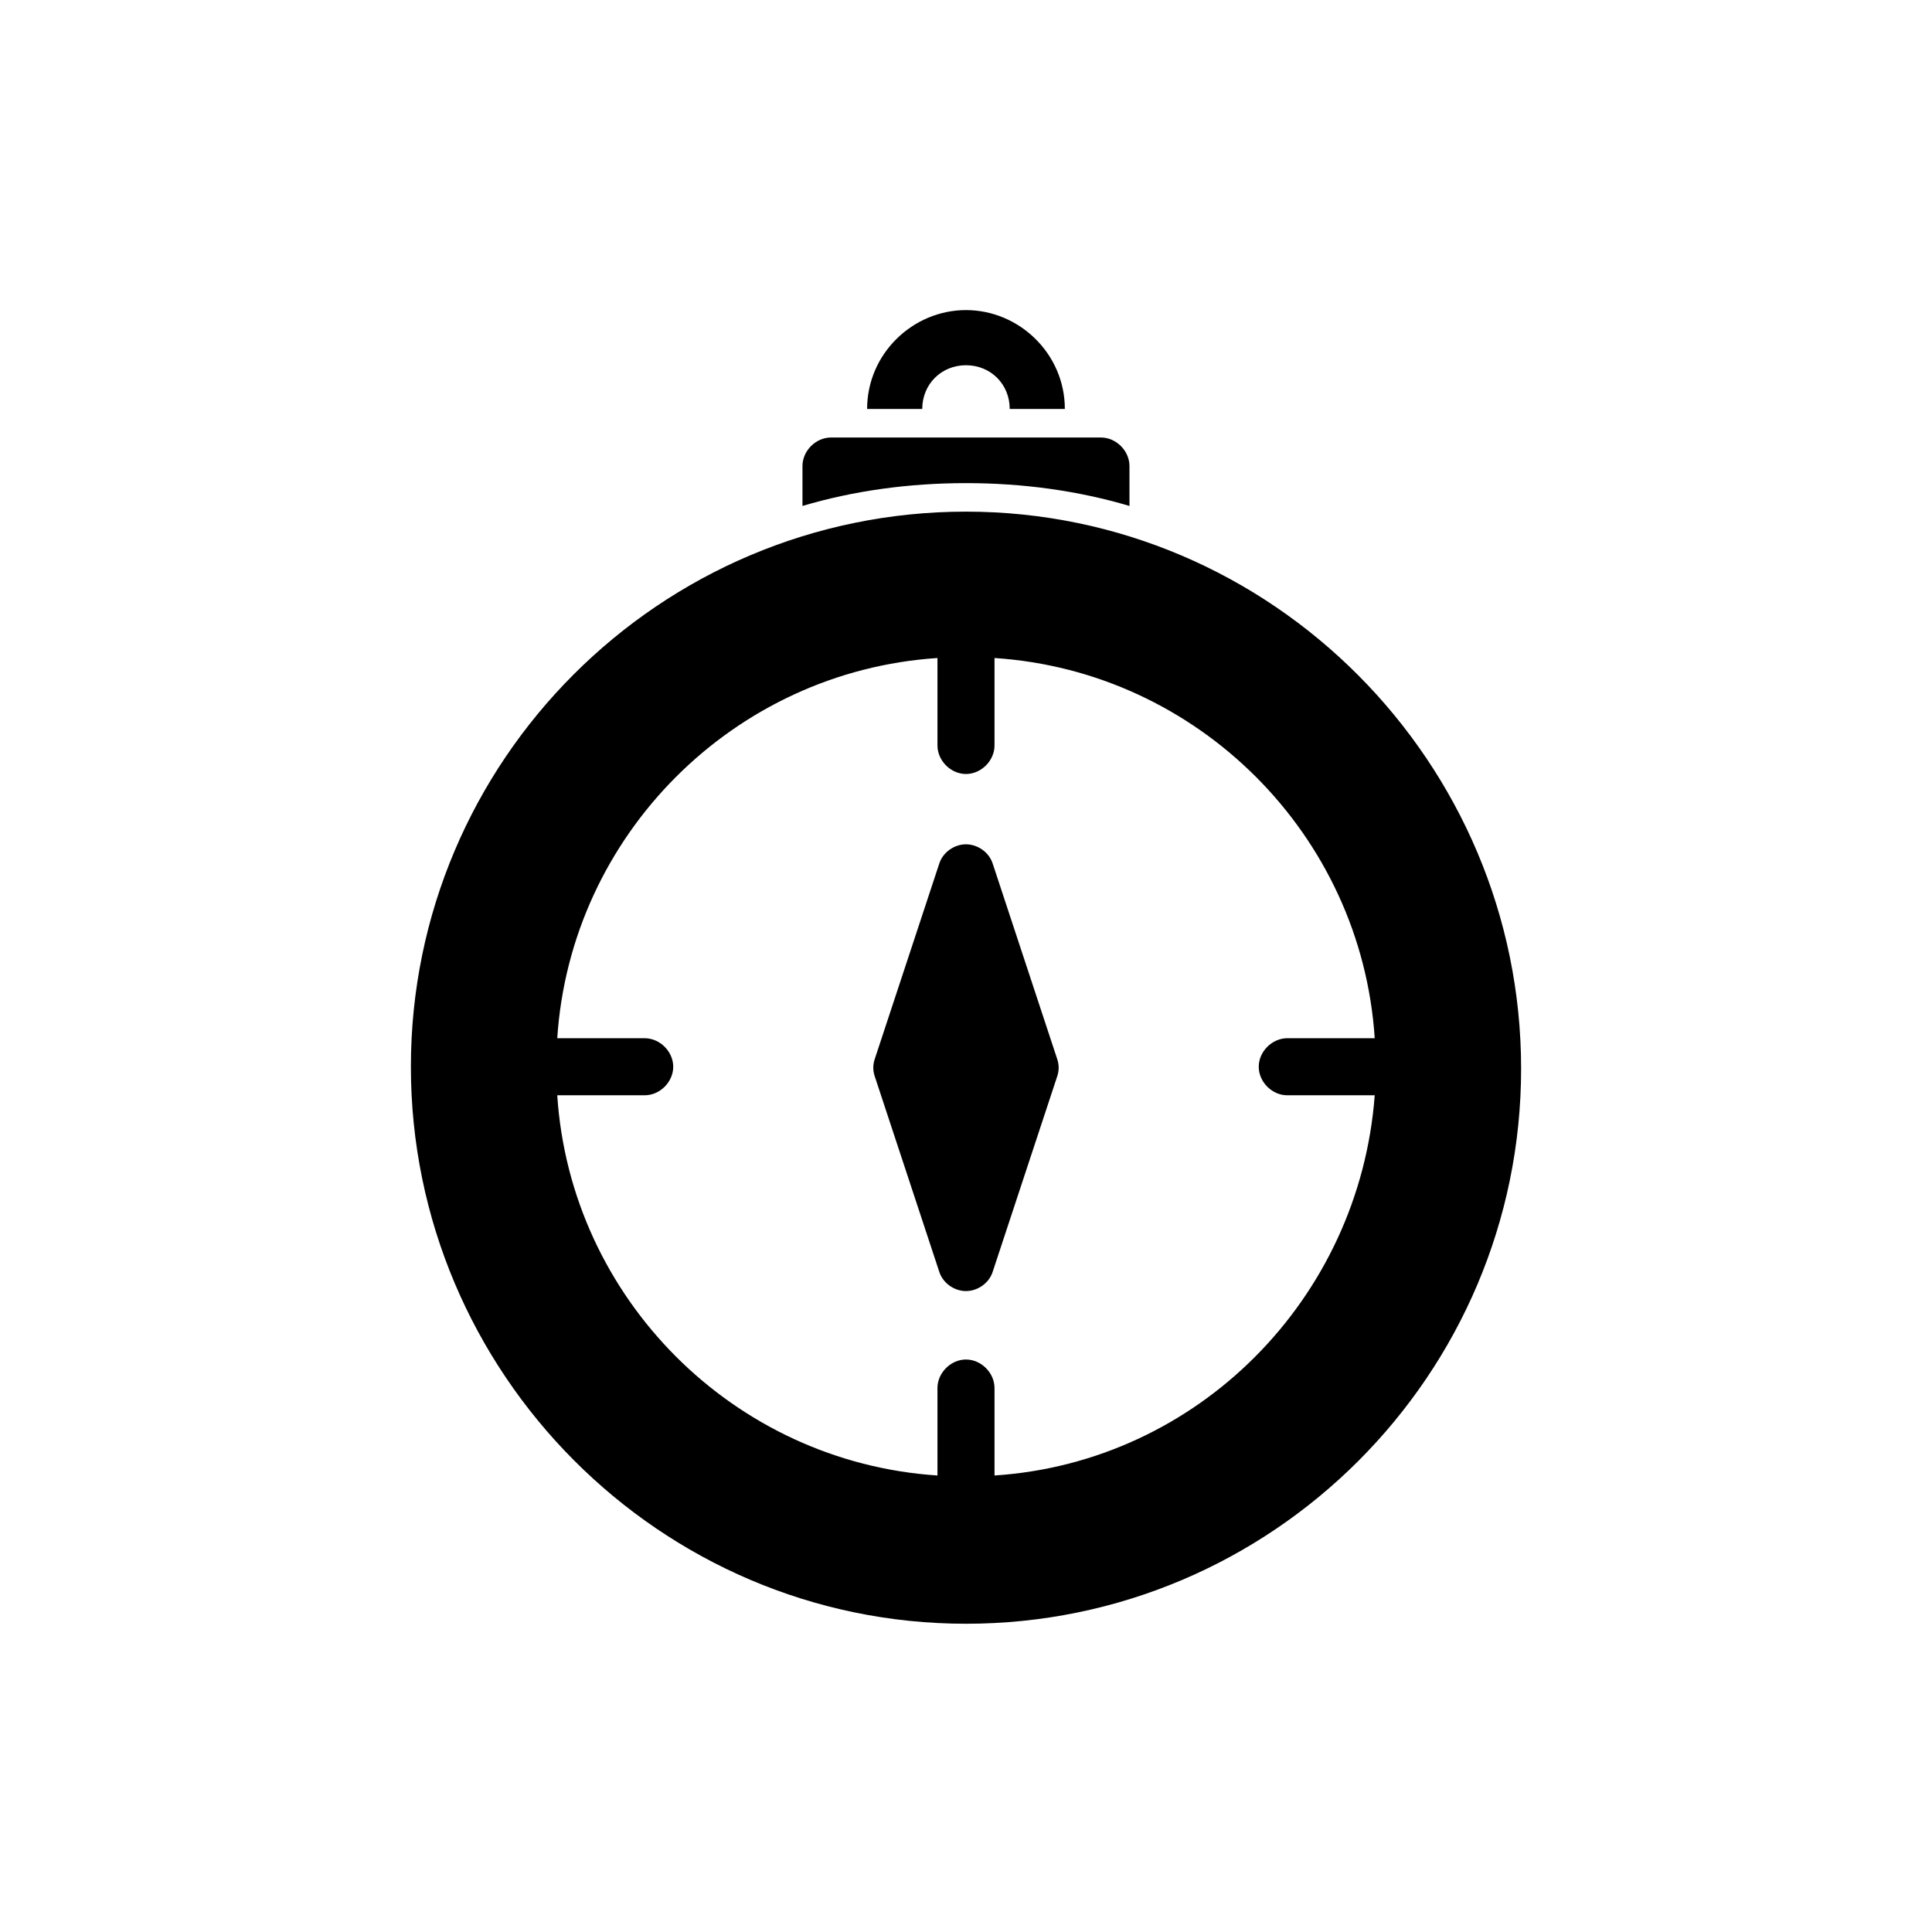 <?xml version="1.0" encoding="UTF-8"?>
<!-- The Best Svg Icon site in the world: iconSvg.co, Visit us! https://iconsvg.co -->
<svg fill="#000000" width="800px" height="800px" version="1.1" viewBox="144 144 512 512" xmlns="http://www.w3.org/2000/svg">
 <g>
  <path d="m400 279.59c-81.113 0-147.11 66-147.11 147.11 0 81.109 66 147.61 147.11 147.61s147.11-66 147.11-147.11c-0.004-81.113-66-147.61-147.11-147.61zm7.555 255.43v-23.176c0-4.031-3.527-7.559-7.559-7.559s-7.559 3.527-7.559 7.559v23.176c-53.906-3.527-97.234-46.855-100.76-100.76h23.176c4.031 0 7.559-3.527 7.559-7.559s-3.527-7.559-7.559-7.559h-23.176c3.527-53.906 46.855-97.234 100.76-100.76v23.176c0 4.031 3.527 7.559 7.559 7.559s7.559-3.527 7.559-7.559v-23.176c53.906 3.527 97.234 46.855 100.76 100.76h-23.176c-4.031 0-7.559 3.527-7.559 7.559s3.527 7.559 7.559 7.559h23.176c-4.031 53.906-46.852 97.234-100.76 100.76z"/>
  <path d="m400 240.79c6.551 0 11.586 5.039 11.586 11.586h14.609c0-14.609-12.09-26.199-26.199-26.199-14.105 0-26.199 11.586-26.199 26.199h14.609c0.004-6.547 5.043-11.586 11.594-11.586z"/>
  <path d="m407.05 372.79c-1.008-3.023-4.031-5.039-7.055-5.039-3.023 0-6.047 2.016-7.055 5.039l-17.129 51.891c-0.504 1.512-0.504 3.023 0 4.535l17.129 51.891c1.008 3.023 4.031 5.039 7.055 5.039 3.023 0 6.047-2.016 7.055-5.039l17.129-51.891c0.504-1.512 0.504-3.023 0-4.535z"/>
  <path d="m443.32 278.08v-10.578c0-4.031-3.527-7.559-7.559-7.559h-71.539c-4.031 0-7.559 3.527-7.559 7.559v10.578c13.602-4.031 28.215-6.047 43.328-6.047 15.117 0 29.727 2.016 43.328 6.047z"/>
 </g>
</svg>